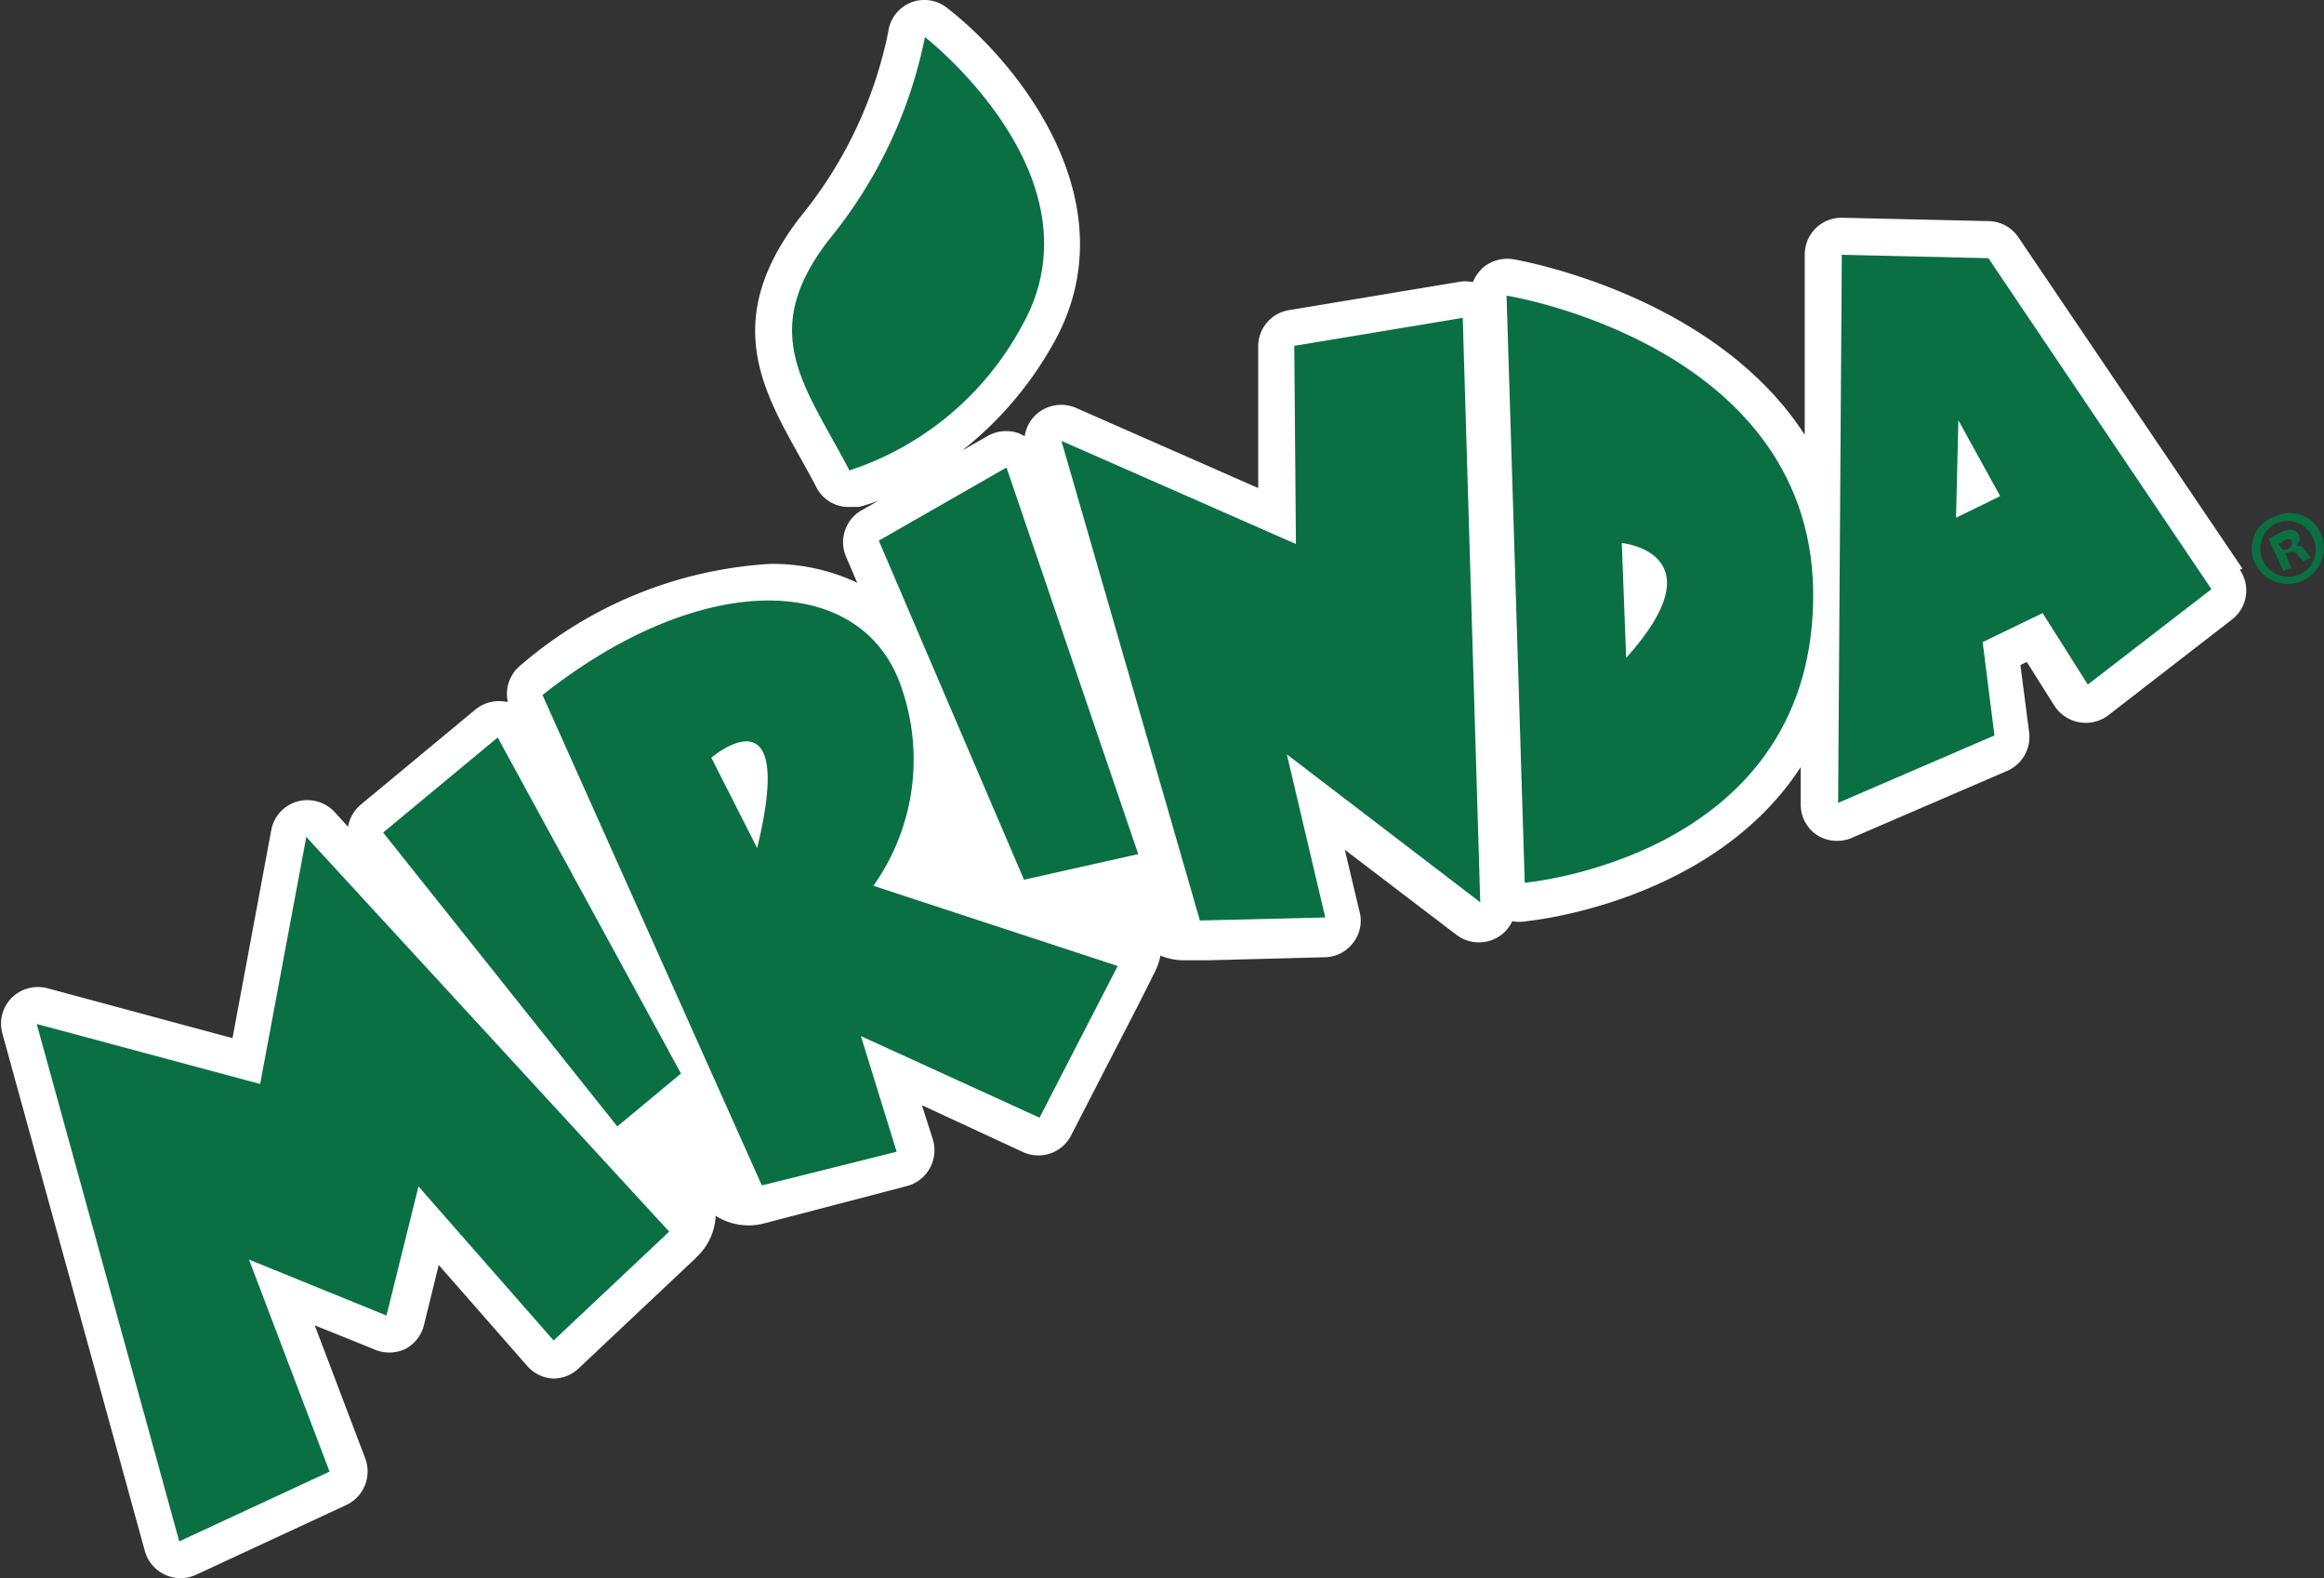 <svg id="Layer_1" data-name="Layer 1" xmlns="http://www.w3.org/2000/svg" viewBox="0 0 68.97 46.83"><rect x="0" y="0" width="68.97" height="46.83" fill="#333333" stroke="none"/><title>Mirinda logo - Brandlogos.net</title><path d="M256,245.21l-6.65-9.83a1.09,1.09,0,0,0-.88-.48l-4.37-.1a1.09,1.09,0,0,0-1.09,1.09l0,5.35c-2.73-4.22-8.6-5.2-8.66-5.21a1.12,1.12,0,0,0-.9.26,1.28,1.28,0,0,0-.29.42,1.09,1.09,0,0,0-.45,0l-5,.83a1.09,1.09,0,0,0-.92,1.09l0,4.19-5.41-2.38a1.11,1.11,0,0,0-1.16.18,1.09,1.09,0,0,0-.36.66l-.16-.08a1.11,1.11,0,0,0-.93.07l-.77.44a10.67,10.67,0,0,0,2.69-3.14c2.37-4.15-1-8.35-3.14-10a1.08,1.08,0,0,0-1.74.72,12.64,12.64,0,0,1-2.62,5.5c-2.31,3-1.14,5.07,0,7.11.16.29.33.59.49.9a1.07,1.07,0,0,0,1,.58l.26,0a5.71,5.71,0,0,0,.59-.19l-.51.29a1.09,1.09,0,0,0-.46,1.38l.33.77a5.87,5.87,0,0,0-2.59-.56,12.47,12.47,0,0,0-7.39,3,1.09,1.09,0,0,0-.39,1.09h-.06a1.1,1.1,0,0,0-.9.23l-3.4,2.82a1.09,1.09,0,0,0-.38.66l-.4-.44a1.11,1.11,0,0,0-1.11-.31,1.09,1.09,0,0,0-.77.85l-1.15,6.17-5.49-1.48a1.11,1.11,0,0,0-1.06.28,1.09,1.09,0,0,0-.28,1.06l4.23,15.36a1.1,1.1,0,0,0,1.52.7l4.46-2.07a1.1,1.1,0,0,0,.56-1.38l-1.5-3.95,1.76.71a1.11,1.11,0,0,0,.91,0,1.09,1.09,0,0,0,.57-.71l.44-1.79,2.63,3a1.1,1.1,0,0,0,.77.37h0a1.09,1.09,0,0,0,.75-.3l3.43-3.23.09-.09a1.79,1.79,0,0,0,.55-1.21,1.81,1.81,0,0,0,1.42.23l4.25-1.11a1.1,1.1,0,0,0,.77-1.4l-.32-1,3,1.39a1.09,1.09,0,0,0,1.43-.5l2.06-4h0l.43-.86a1.88,1.88,0,0,0,.16-.47,1.79,1.79,0,0,0,.69.14h0l.72,0,3.47-.09a1.07,1.07,0,0,0,.83-.42,1.05,1.05,0,0,0,.2-.92l-.44-1.85,3.32,2.53a1.11,1.11,0,0,0,1.16.1,1.07,1.07,0,0,0,.49-.51,1.12,1.12,0,0,0,.42,0s5.49-.5,8.14-4.57v1.1a1.09,1.09,0,0,0,.49.92,1.12,1.12,0,0,0,1,.09l4.64-2a1.1,1.1,0,0,0,.65-1.14l-.26-2,.19-.09.82,1.3a1.12,1.12,0,0,0,.74.49,1.11,1.11,0,0,0,.86-.21l3.67-2.84a1.09,1.09,0,0,0,.23-1.48" transform="translate(-189.45 -228.34)" style="fill:#fff"/><polyline points="5.32 45.73 1.09 30.38 7.72 32.16 9.09 24.83 19.86 36.54 16.43 39.77 12.42 35.2 11.47 39.03 7.39 37.37 9.78 43.66" style="fill:#0a7043"/><polyline points="11.37 24.7 14.77 21.88 20.21 31.85 18.32 33.42" style="fill:#0a7043"/><path d="M222.62,257l-7.25-2.38a6.47,6.47,0,0,0,.85-5.83c-1.1-3.43-5.84-3.65-10.67.17l6.51,14.55,4-1L215,259.08l5.3,2.42m-8.38-8-1.36-2.68s2.54-2.17,1.36,2.68" transform="translate(-189.45 -228.34)" style="fill:#0a7043"/><polyline points="26.08 16.04 29.87 13.87 33.78 25.34 30.39 26.1" style="fill:#0a7043"/><polyline points="31.5 13.08 35.61 27.31 39.33 27.22 38.19 22.38 43.93 26.77 43.41 9.43 38.41 10.26 38.46 16.14" style="fill:#0a7043"/><path d="M234.16,237.11l.54,17.42s8.41-.73,8.56-8.34-9.1-9.08-9.1-9.08m3.55,10.75-.13-3.41s2.93.29.13,3.41" transform="translate(-189.45 -228.34)" style="fill:#0a7043"/><path d="M248.46,236l-4.35-.1L244,252.16l4.64-2-.35-2.77,1.78-.86,1.34,2.12,3.67-2.83m-7.58-2.12.07-2.89,1.24,2.25Z" transform="translate(-189.45 -228.34)" style="fill:#0a7043"/><path d="M214.65,242.28c-1.31-2.5-2.74-4.07-.59-6.84a13.75,13.75,0,0,0,2.84-6s5.39,4.18,2.86,8.6a9,9,0,0,1-5.11,4.26" transform="translate(-189.45 -228.34)" style="fill:#fff"/><path d="M214.65,242.28c-1.31-2.5-2.74-4.07-.59-6.84a13.75,13.75,0,0,0,2.84-6s5.39,4.18,2.86,8.6a9,9,0,0,1-5.11,4.26" transform="translate(-189.45 -228.34)" style="fill:#0a7043"/><path d="M256.93,243.68a1,1,0,0,1,1.4.5,1.07,1.07,0,0,1-1.94.9,1,1,0,0,1,.53-1.4m.08.19a.83.83,0,0,0,.72,1.5.8.8,0,0,0,.37-1.08.81.81,0,0,0-1.08-.42Zm.44,1.31-.22.1-.44-.94a2.34,2.34,0,0,1,.35-.2.56.56,0,0,1,.36-.08.27.27,0,0,1,.19.16.28.28,0,0,1-.09.31h0c.11,0,.19,0,.28.15a.88.88,0,0,0,.17.2l-.23.11a.87.87,0,0,1-.18-.2c-.06-.09-.14-.11-.26-.05l-.1,0Zm-.24-.53.1,0c.12-.06.2-.14.16-.24s-.13-.11-.27,0l-.12.07Z" transform="translate(-189.45 -228.34)" style="fill:#0a7043"/></svg>